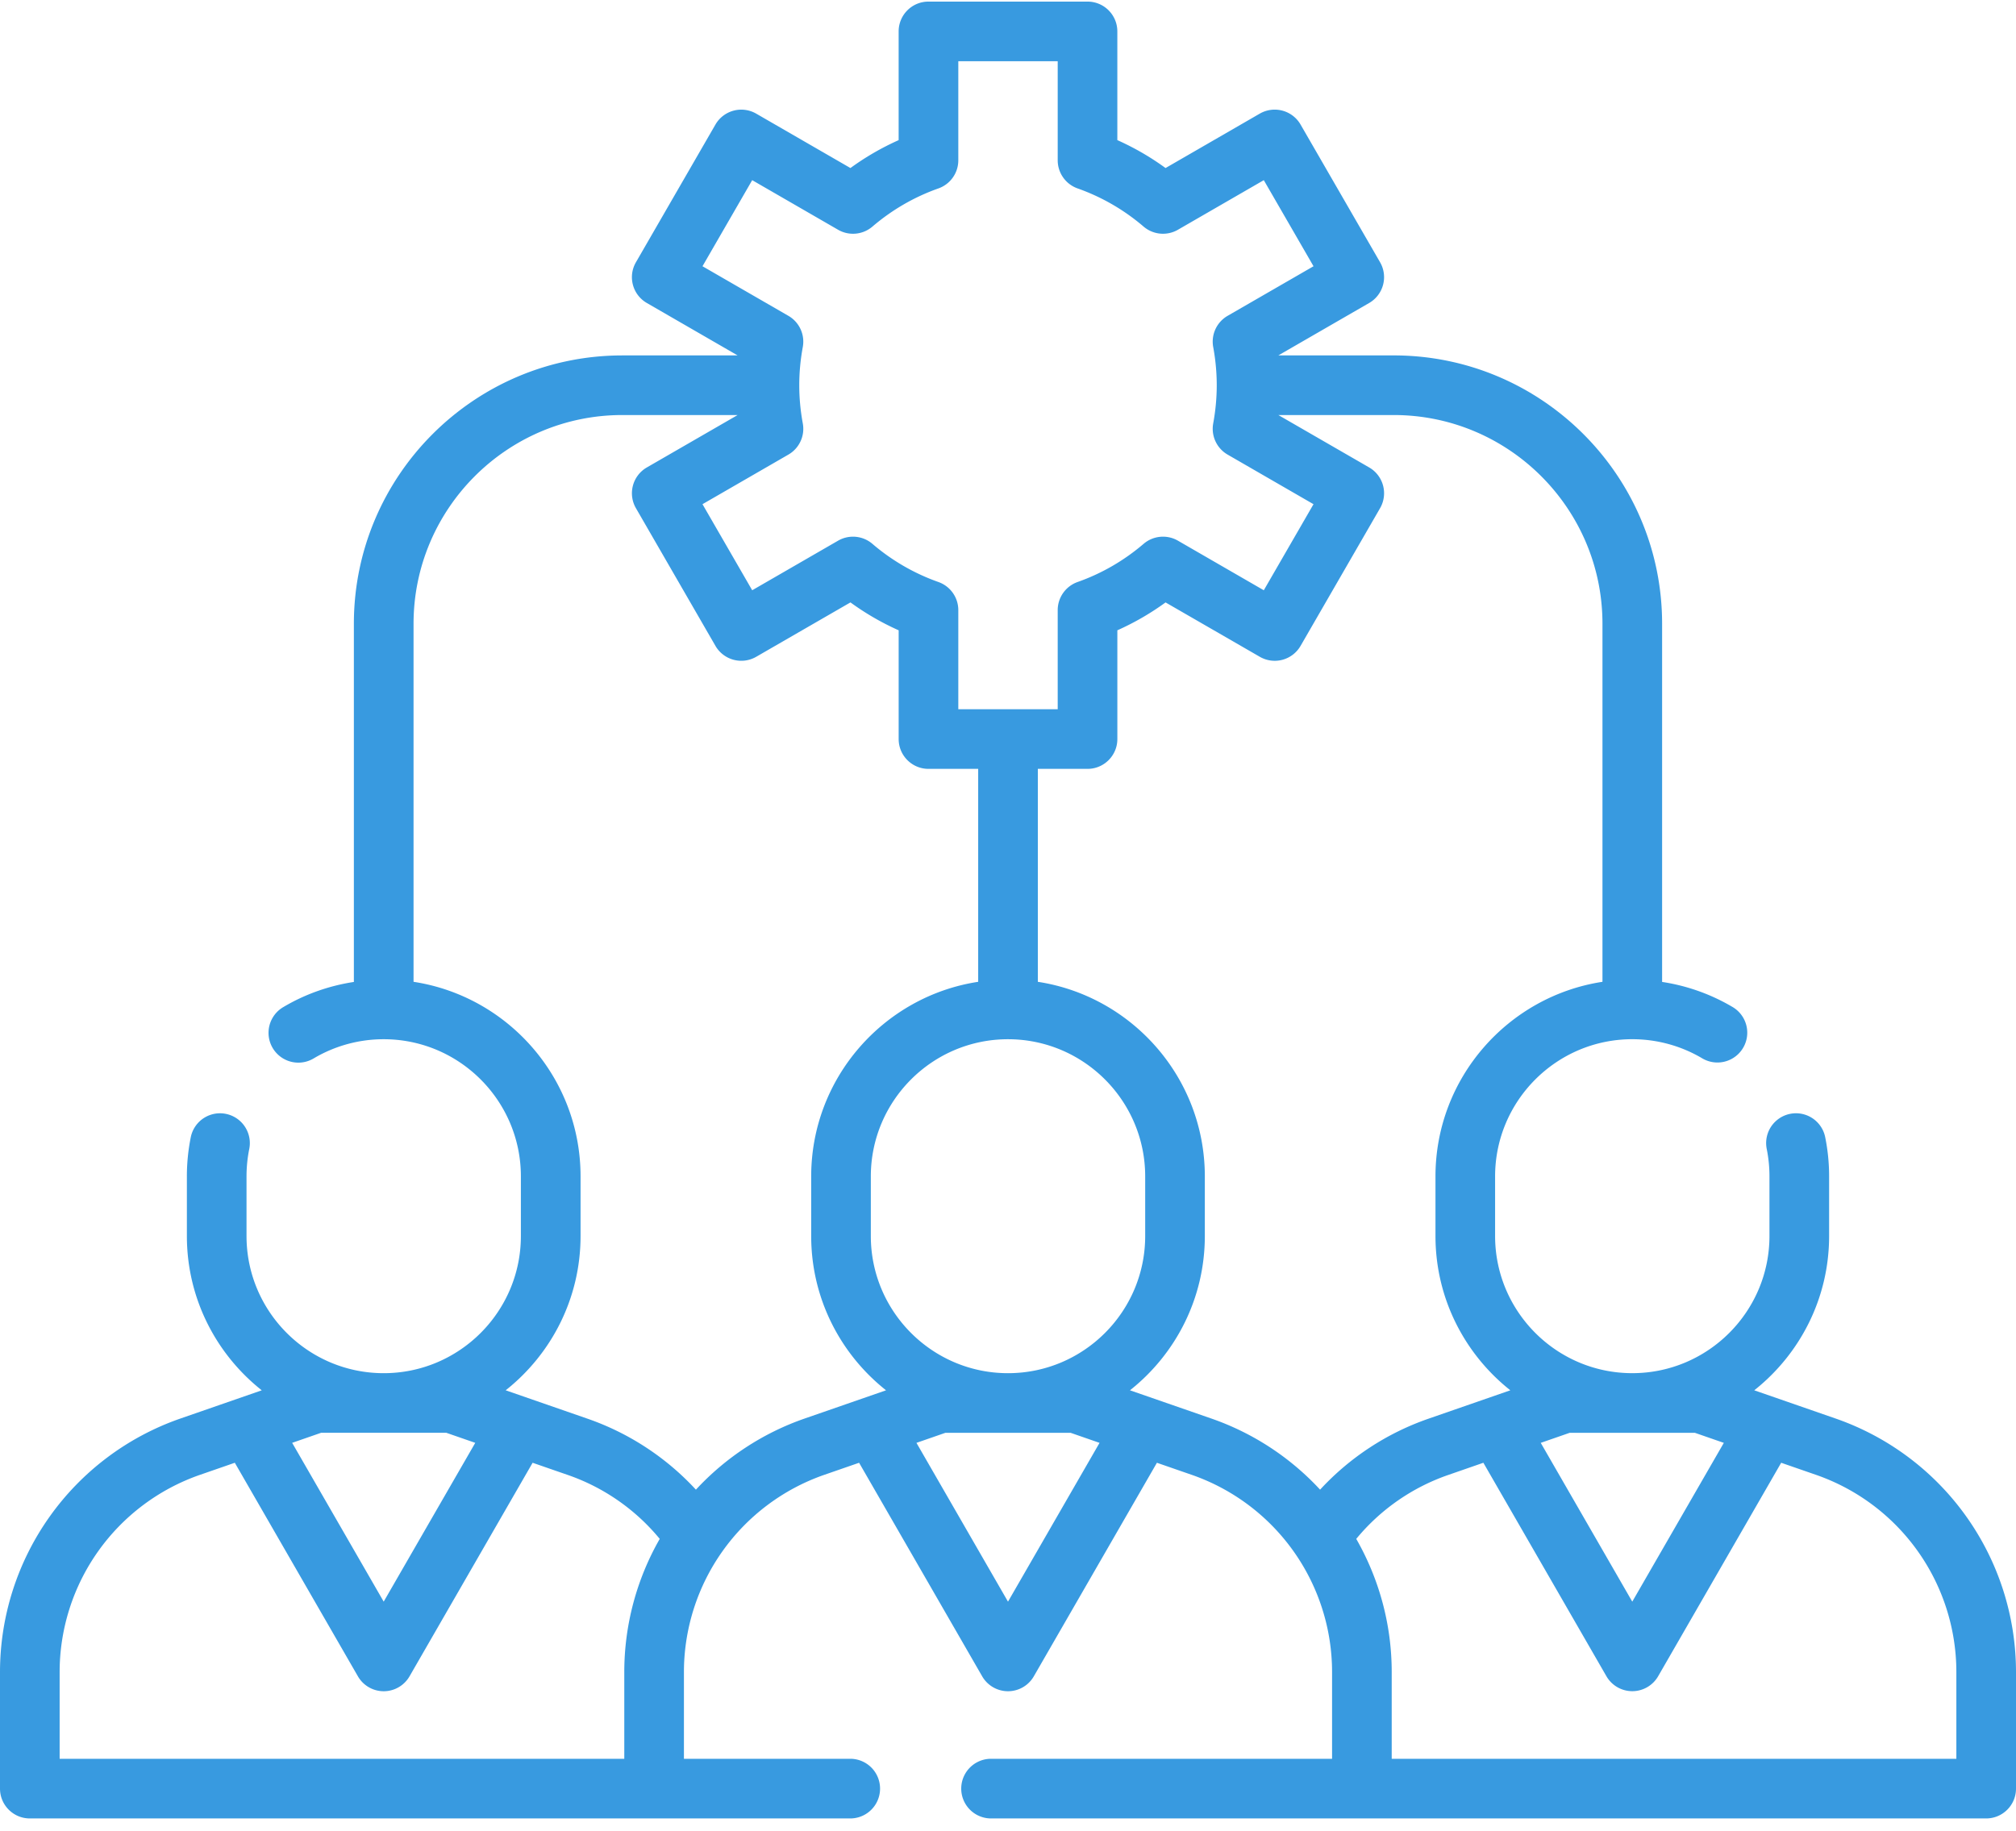 <svg width="120" height="109" fill="none" xmlns="http://www.w3.org/2000/svg"><path d="M109.264 84.452l-4.844-1.681c2.712-2.148 4.456-5.466 4.456-9.186v-3.55c0-.785-.078-1.57-.233-2.333a1.774 1.774 0 10-3.48.703 8.21 8.21 0 01.162 1.63v3.55c0 4.503-3.663 8.166-8.165 8.166-4.503 0-8.166-3.663-8.166-8.166v-3.55c0-4.503 3.663-8.166 8.166-8.166 1.468 0 2.908.394 4.162 1.138a1.774 1.774 0 001.813-3.052 11.668 11.668 0 00-4.2-1.496V37.135c0-8.81-7.167-15.976-15.976-15.976h-6.867l5.406-3.121a1.775 1.775 0 00.649-2.425l-4.733-8.199a1.778 1.778 0 00-2.426-.65l-5.61 3.24a15.819 15.819 0 00-2.87-1.662V1.87c0-.98-.794-1.775-1.774-1.775h-9.468c-.98 0-1.775.794-1.775 1.775v6.473a15.822 15.822 0 00-2.87 1.661l-5.61-3.239a1.777 1.777 0 00-2.425.65l-4.733 8.199c-.491.85-.2 1.934.65 2.425l5.404 3.121h-6.865c-8.81 0-15.978 7.167-15.978 15.976V58.46c-1.48.226-2.907.728-4.199 1.496a1.775 1.775 0 101.813 3.052 8.157 8.157 0 014.162-1.138c4.502 0 8.165 3.663 8.165 8.166v3.55c0 4.503-3.663 8.166-8.165 8.166-4.503 0-8.166-3.663-8.166-8.166v-3.55c0-.55.055-1.098.162-1.63a1.775 1.775 0 10-3.48-.703 11.831 11.831 0 00-.232 2.333v3.55c0 3.72 1.745 7.038 4.457 9.186l-4.845 1.681A15.986 15.986 0 000 99.545v6.94c0 .979.795 1.775 1.775 1.775h48.876a1.776 1.776 0 000-3.551H40.71v-5.164a12.436 12.436 0 018.35-11.74l2.077-.72 7.325 12.712a1.774 1.774 0 003.076 0l7.326-12.712 2.076.72a12.435 12.435 0 018.35 11.74v5.164H58.95a1.776 1.776 0 000 3.551h59.275c.98 0 1.775-.796 1.775-1.775v-6.94a15.985 15.985 0 00-10.736-15.093zm-8.38.849l1.725.599-5.45 9.454-5.448-9.454 1.724-.599h7.449zm-56.11-74.575l5.113 2.953c.652.376 1.47.3 2.042-.188 1.169-1 2.49-1.765 3.93-2.274a1.775 1.775 0 001.183-1.673v-5.9h5.917v5.9c0 .752.474 1.422 1.183 1.673a12.362 12.362 0 013.93 2.274c.572.488 1.39.563 2.041.188l5.113-2.953 2.96 5.125-5.113 2.951a1.774 1.774 0 00-.858 1.86c.14.759.21 1.523.21 2.271 0 .75-.07 1.514-.21 2.273a1.774 1.774 0 00.858 1.859l5.112 2.952-2.959 5.124-5.113-2.953a1.776 1.776 0 00-2.041.189c-1.169 1-2.49 1.764-3.93 2.273a1.774 1.774 0 00-1.183 1.674v5.9h-5.917v-5.9c0-.753-.474-1.423-1.184-1.674a12.372 12.372 0 01-3.93-2.273 1.776 1.776 0 00-2.04-.189l-5.114 2.953-2.959-5.124 5.112-2.952c.651-.375.996-1.12.858-1.86-.14-.758-.21-1.523-.21-2.272 0-.748.07-1.512.21-2.271a1.773 1.773 0 00-.858-1.86l-5.112-2.951 2.959-5.125zM60 81.752c-4.502 0-8.165-3.663-8.165-8.166v-3.55c0-4.503 3.663-8.166 8.165-8.166 4.503 0 8.166 3.663 8.166 8.166v3.55c0 4.503-3.663 8.166-8.166 8.166zM26.565 85.3l1.724.599-5.45 9.454-5.448-9.454 1.724-.599h7.45zM3.55 104.709v-5.164a12.434 12.434 0 018.351-11.74l2.076-.72 7.326 12.712a1.773 1.773 0 003.075 0l7.325-12.712 2.077.72a12.306 12.306 0 015.49 3.812 15.948 15.948 0 00-2.11 7.928v5.164H3.55zm44.346-20.257a15.945 15.945 0 00-6.473 4.235 15.839 15.839 0 00-6.478-4.235L30.1 82.771c2.712-2.148 4.457-5.466 4.457-9.186v-3.55c0-5.857-4.32-10.724-9.941-11.583V37.135c0-6.852 5.574-12.426 12.425-12.426h6.867l-5.405 3.12a1.774 1.774 0 00-.65 2.425l4.734 8.2a1.777 1.777 0 002.425.648l5.61-3.238c.899.654 1.858 1.21 2.87 1.661v6.474c0 .98.794 1.775 1.775 1.775h2.958v12.678c-5.62.859-9.94 5.725-9.94 11.583v3.55c0 3.72 1.744 7.038 4.456 9.186l-4.845 1.681zM60 95.355L54.551 85.9l1.725-.599h7.449l1.724.599L60 95.354zm12.105-10.903l-4.845-1.681c2.712-2.148 4.456-5.466 4.456-9.186v-3.55c0-5.857-4.32-10.724-9.94-11.583V45.774h2.958c.98 0 1.775-.795 1.775-1.775v-6.474a15.881 15.881 0 002.87-1.66l5.61 3.237a1.774 1.774 0 002.425-.649l4.734-8.2a1.775 1.775 0 00-.65-2.424l-5.406-3.12h6.867c6.852 0 12.426 5.574 12.426 12.426v21.317c-5.62.859-9.94 5.725-9.94 11.583v3.55c0 3.72 1.744 7.038 4.456 9.186l-4.844 1.681a15.843 15.843 0 00-6.48 4.234 15.934 15.934 0 00-6.472-4.234zm44.345 20.257H82.84v-5.164c0-2.847-.759-5.566-2.111-7.928a12.313 12.313 0 015.491-3.811l2.076-.721 7.326 12.712a1.777 1.777 0 003.076 0l7.325-12.712 2.076.72a12.433 12.433 0 018.351 11.739v5.165z" fill="#389AE0"/></svg>